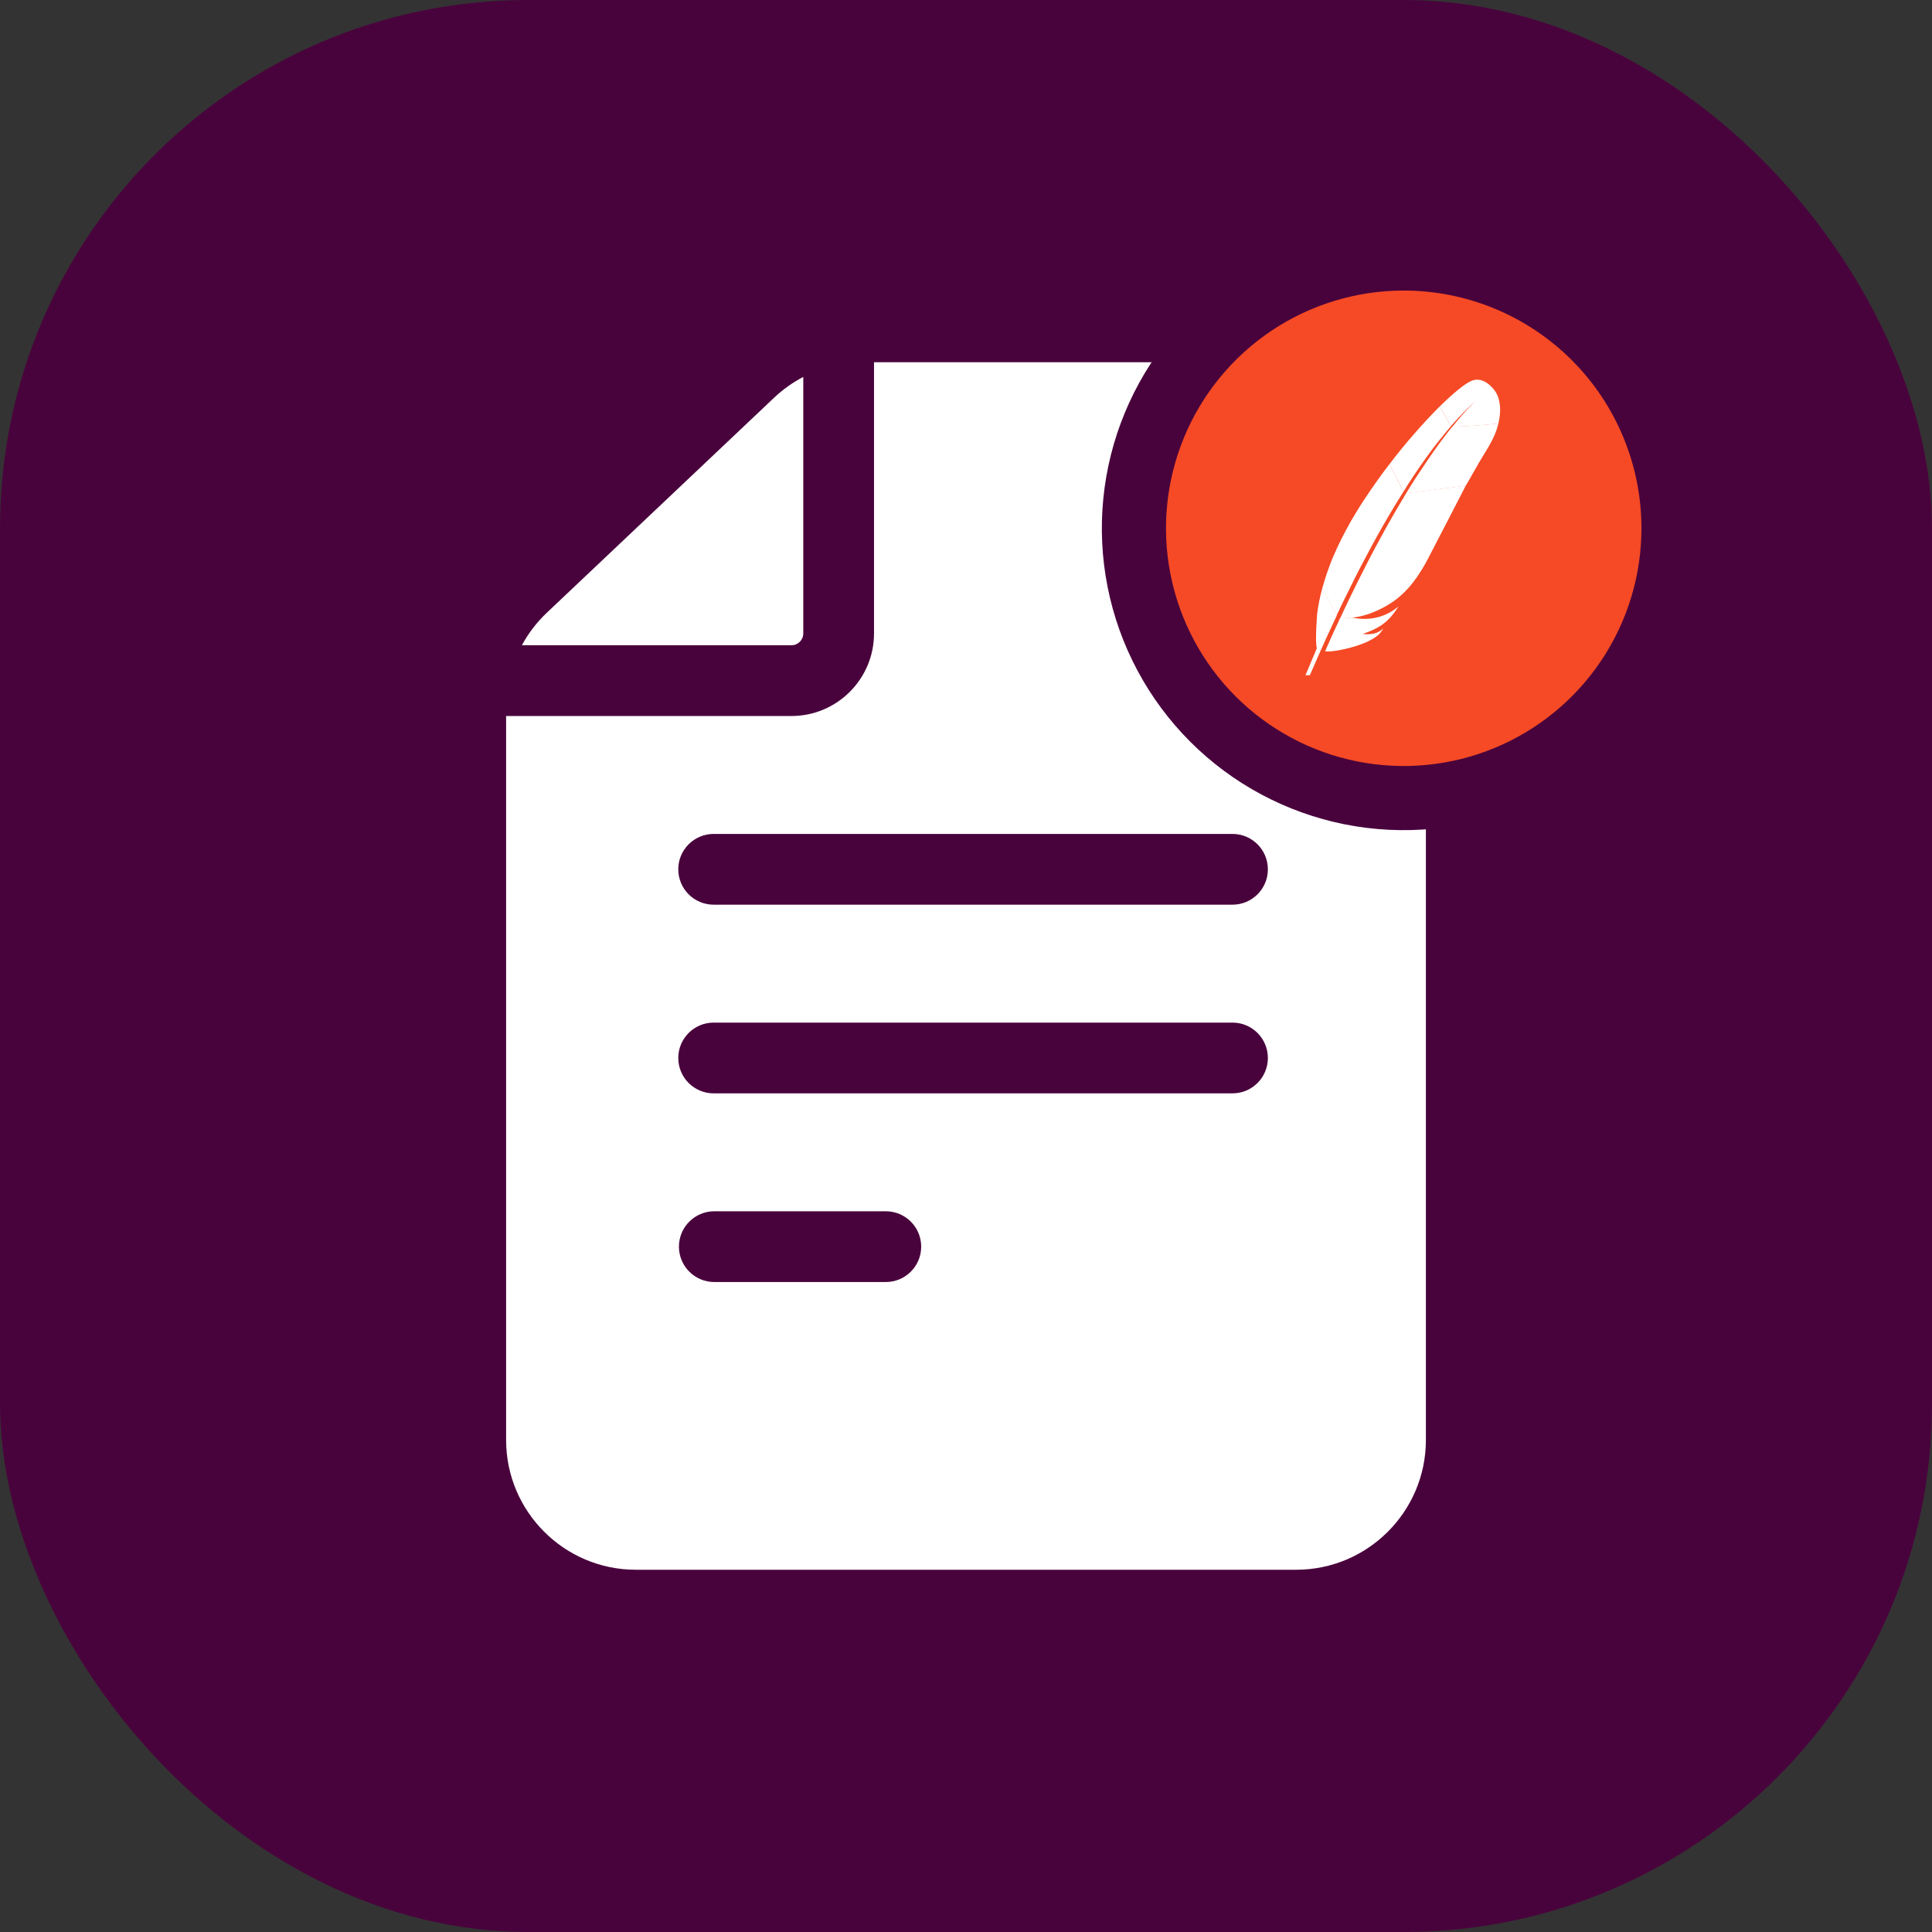 <svg width="512" height="512" viewBox="0 0 512 512" fill="none" xmlns="http://www.w3.org/2000/svg">
<rect x="0" y="0" width="512" height="512" fill="#333333" stroke="none"/>
<rect width="512" height="512" rx="140" fill="#49033C"/>
<g clip-path="url(#clip0_9760_102)">
<path d="M209.75 189.75C221.812 189.75 231.625 179.937 231.625 167.875V96H343.5C362.454 96 377.875 111.421 377.875 130.375V381.625C377.875 400.579 362.454 416 343.5 416H168.5C149.546 416 134.125 400.579 134.125 381.625V189.75H209.75ZM234.75 321H189.3C184.122 321 179.925 325.197 179.925 330.375C179.925 335.553 184.122 339.75 189.3 339.75H234.75C239.928 339.75 244.125 335.553 244.125 330.375C244.125 325.197 239.928 321 234.75 321ZM336 280.375C336 275.197 331.803 271 326.625 271H189.125C183.947 271 179.75 275.197 179.75 280.375C179.75 285.553 183.947 289.75 189.125 289.75H326.625C331.803 289.75 336 285.553 336 280.375ZM189.125 221C183.947 221 179.75 225.197 179.75 230.375C179.75 235.553 183.947 239.75 189.125 239.75H326.625C331.803 239.75 336 235.553 336 230.375C336 225.197 331.803 221 326.625 221H189.125Z" fill="white"/>
<path d="M212.875 167.875C212.875 169.598 211.473 171 209.75 171H138.304C140.027 167.81 142.245 164.913 144.876 162.417L205.14 105.404C207.451 103.217 210.054 101.361 212.874 99.888V167.875H212.875Z" fill="white"/>
</g>
<g clip-path="url(#clip1_9760_102)">
<path d="M372 60C356.178 60 340.71 64.692 327.554 73.482C314.398 82.273 304.145 94.767 298.09 109.385C292.035 124.003 290.45 140.089 293.537 155.607C296.624 171.126 304.243 185.38 315.431 196.569C326.62 207.757 340.874 215.376 356.393 218.463C371.911 221.55 387.997 219.965 402.615 213.91C417.233 207.855 429.727 197.602 438.518 184.446C447.308 171.29 452 155.823 452 140C452 118.783 443.571 98.434 428.569 83.431C413.566 68.428 393.217 60 372 60Z" fill="#49033C"/>
<path d="M372 77C359.54 77 347.359 80.695 336.999 87.617C326.639 94.54 318.564 104.379 313.796 115.891C309.027 127.403 307.78 140.07 310.211 152.291C312.641 164.511 318.642 175.737 327.452 184.548C336.263 193.358 347.489 199.359 359.709 201.789C371.93 204.22 384.597 202.973 396.109 198.204C407.621 193.436 417.46 185.361 424.383 175.001C431.305 164.641 435 152.46 435 140C435 123.291 428.363 107.267 416.548 95.452C404.733 83.638 388.709 77 372 77Z" fill="#F54A25"/>
<path d="M389.79 100.999C388.027 101.827 385.116 104.204 381.554 107.703L384.496 112.957C386.776 110.304 389.11 107.933 391.43 105.925C391.596 105.763 391.695 105.683 391.695 105.683C391.596 105.763 391.529 105.845 391.43 105.925C390.667 106.595 388.374 108.744 384.908 113.085C388.114 113.067 393.064 112.695 397.088 112.233C398.494 106.444 396.227 103.675 396.227 103.675C396.227 103.675 393.379 99.318 389.79 100.999Z" fill="white"/>
<path d="M380.002 143.838C378.853 144.417 377.61 144.992 376.356 145.878C377.024 145.592 377.599 145.303 378.267 145.017C378.853 144.417 379.427 144.127 380.002 143.838Z" fill="white"/>
<path opacity="0.35" d="M380.002 143.838C378.853 144.417 377.61 144.992 376.356 145.878C377.024 145.592 377.599 145.303 378.267 145.017C378.853 144.417 379.427 144.127 380.002 143.838Z" fill="white"/>
<path d="M378.827 140.709C379.065 140.719 379.302 140.728 379.552 140.426C380.514 140.151 381.488 139.566 382.45 139.291C381.25 139.557 380.039 140.133 378.827 140.709Z" fill="white"/>
<path opacity="0.35" d="M378.827 140.709C379.065 140.719 379.302 140.728 379.552 140.426C380.514 140.151 381.488 139.566 382.45 139.291C381.25 139.557 380.039 140.133 378.827 140.709Z" fill="white"/>
<path d="M374.775 125.863C375.793 124.364 376.811 122.866 377.827 121.451C378.909 119.954 379.957 118.513 381.068 117.129C381.135 117.048 381.202 116.967 381.269 116.885C382.346 115.529 383.422 114.2 384.495 112.955L381.553 107.7C381.32 107.943 381.054 108.184 380.821 108.427C379.887 109.37 378.919 110.395 377.917 111.475C376.781 112.69 375.642 113.989 374.435 115.368C373.329 116.64 372.222 117.94 371.112 119.323C370.17 120.49 369.228 121.684 368.283 122.934C368.249 122.988 368.216 123.015 368.181 123.07L371.981 130.229C372.903 128.727 373.823 127.281 374.775 125.863Z" fill="white"/>
<path d="M354.781 164.573C354.188 165.836 353.594 167.127 352.999 168.446C352.998 168.474 352.998 168.474 352.965 168.501C352.894 168.694 352.79 168.886 352.72 169.051C352.334 169.931 351.983 170.728 351.176 172.57C352.342 173.089 363.184 171.181 365.952 167.512C366.189 167.186 366.426 166.831 366.632 166.476C365.398 167.743 363.873 168.244 361.092 168.027C365.25 166.591 367.356 165.134 369.278 162.635C369.717 162.037 370.19 161.412 370.633 160.702C366.927 163.776 362.731 164.539 358.373 163.675L355.064 163.857C355.023 164.107 354.885 164.353 354.781 164.573Z" fill="white"/>
<path d="M356.559 158.24C357.323 156.675 358.121 155.084 358.92 153.465C359.683 151.929 360.478 150.394 361.307 148.832C362.135 147.27 362.963 145.736 363.791 144.175C364.653 142.586 365.547 140.999 366.439 139.439C367.332 137.88 368.223 136.348 369.146 134.818C369.488 134.272 369.797 133.725 370.138 133.179C370.719 132.222 371.299 131.294 371.88 130.366C371.914 130.311 371.948 130.256 371.981 130.23L368.183 123.042C368.116 123.123 368.047 123.232 367.98 123.314C366.969 124.617 365.988 125.977 365.007 127.338C364.025 128.726 363.041 130.142 362.09 131.56C361.275 132.759 360.492 133.987 359.74 135.216C359.57 135.461 359.433 135.708 359.295 135.954C358.339 137.511 357.48 139.016 356.72 140.468C355.824 142.111 355.06 143.676 354.363 145.159C353.908 146.148 353.488 147.082 353.101 147.99C352.784 148.761 352.497 149.56 352.211 150.332C351.533 152.151 350.95 154.002 350.432 155.827L354.229 163.043C354.821 161.807 355.414 160.544 356.039 159.282C356.211 158.953 356.385 158.596 356.559 158.24Z" fill="white"/>
<path d="M350.357 156.103C349.759 158.344 349.323 160.564 349.046 162.79C349.043 162.873 348.449 170.383 348.994 171.76C348.24 173.441 347.49 175.396 345.968 178.942L347.119 178.942C348.896 174.861 350.31 171.668 351.361 169.362C351.535 169.006 351.677 168.648 351.85 168.291C351.887 168.18 351.954 168.099 351.99 167.989C352.584 166.697 353.212 165.352 353.84 164.006C353.98 163.704 354.119 163.401 354.292 163.072C354.292 163.072 353.026 160.667 350.495 155.857C350.395 155.965 350.391 156.048 350.357 156.103Z" fill="white"/>
<path d="M372.6 130.81C372.464 131 372.36 131.22 372.223 131.438C371.847 132.067 371.47 132.696 371.094 133.324C370.682 134.035 370.271 134.747 369.826 135.484C369.62 135.84 369.382 136.222 369.175 136.606C368.523 137.727 367.87 138.904 367.183 140.108C366.357 141.586 365.53 143.12 364.667 144.736C363.84 146.27 363.011 147.832 362.18 149.478C361.383 151.041 360.586 152.632 359.754 154.277C359.025 155.759 358.294 157.269 357.531 158.805C357.496 158.888 357.462 158.942 357.426 159.025C356.695 160.562 355.93 162.154 355.195 163.776C355.194 163.804 355.16 163.858 355.159 163.886L358.467 163.704C358.403 163.702 358.34 163.671 358.276 163.669C362.229 163.4 367.543 161.03 371.024 158.003C372.647 156.611 374.121 154.934 375.477 152.973C376.495 151.502 377.485 149.89 378.419 148.081C379.249 146.491 388.378 128.892 388.451 128.672C388.363 128.724 383.092 129.391 372.637 130.671C372.634 130.755 372.601 130.782 372.6 130.81Z" fill="white"/>
<path d="M384.876 113.051C383.902 114.244 382.856 115.601 381.708 117.151C381.641 117.232 381.574 117.314 381.538 117.396C380.558 118.729 379.509 120.198 378.422 121.806C377.472 123.196 376.487 124.668 375.432 126.277C374.546 127.669 373.593 129.142 372.635 130.727C383.085 129.428 388.357 128.751 388.451 128.696C388.54 128.644 392.126 122.186 393.114 120.658C394.068 119.157 394.926 117.68 395.586 116.336C396.003 115.485 396.353 114.688 396.572 113.997C396.787 113.39 396.938 112.781 397.088 112.228C393.033 112.661 388.082 113.032 384.876 113.051Z" fill="white"/>
</g>
<defs>
<clipPath id="clip0_9760_102">
<rect width="320" height="320" fill="white" transform="translate(96 96)"/>
</clipPath>
<clipPath id="clip1_9760_102">
<rect width="160" height="160" fill="white" transform="translate(292 60)"/>
</clipPath>
</defs>
</svg>
